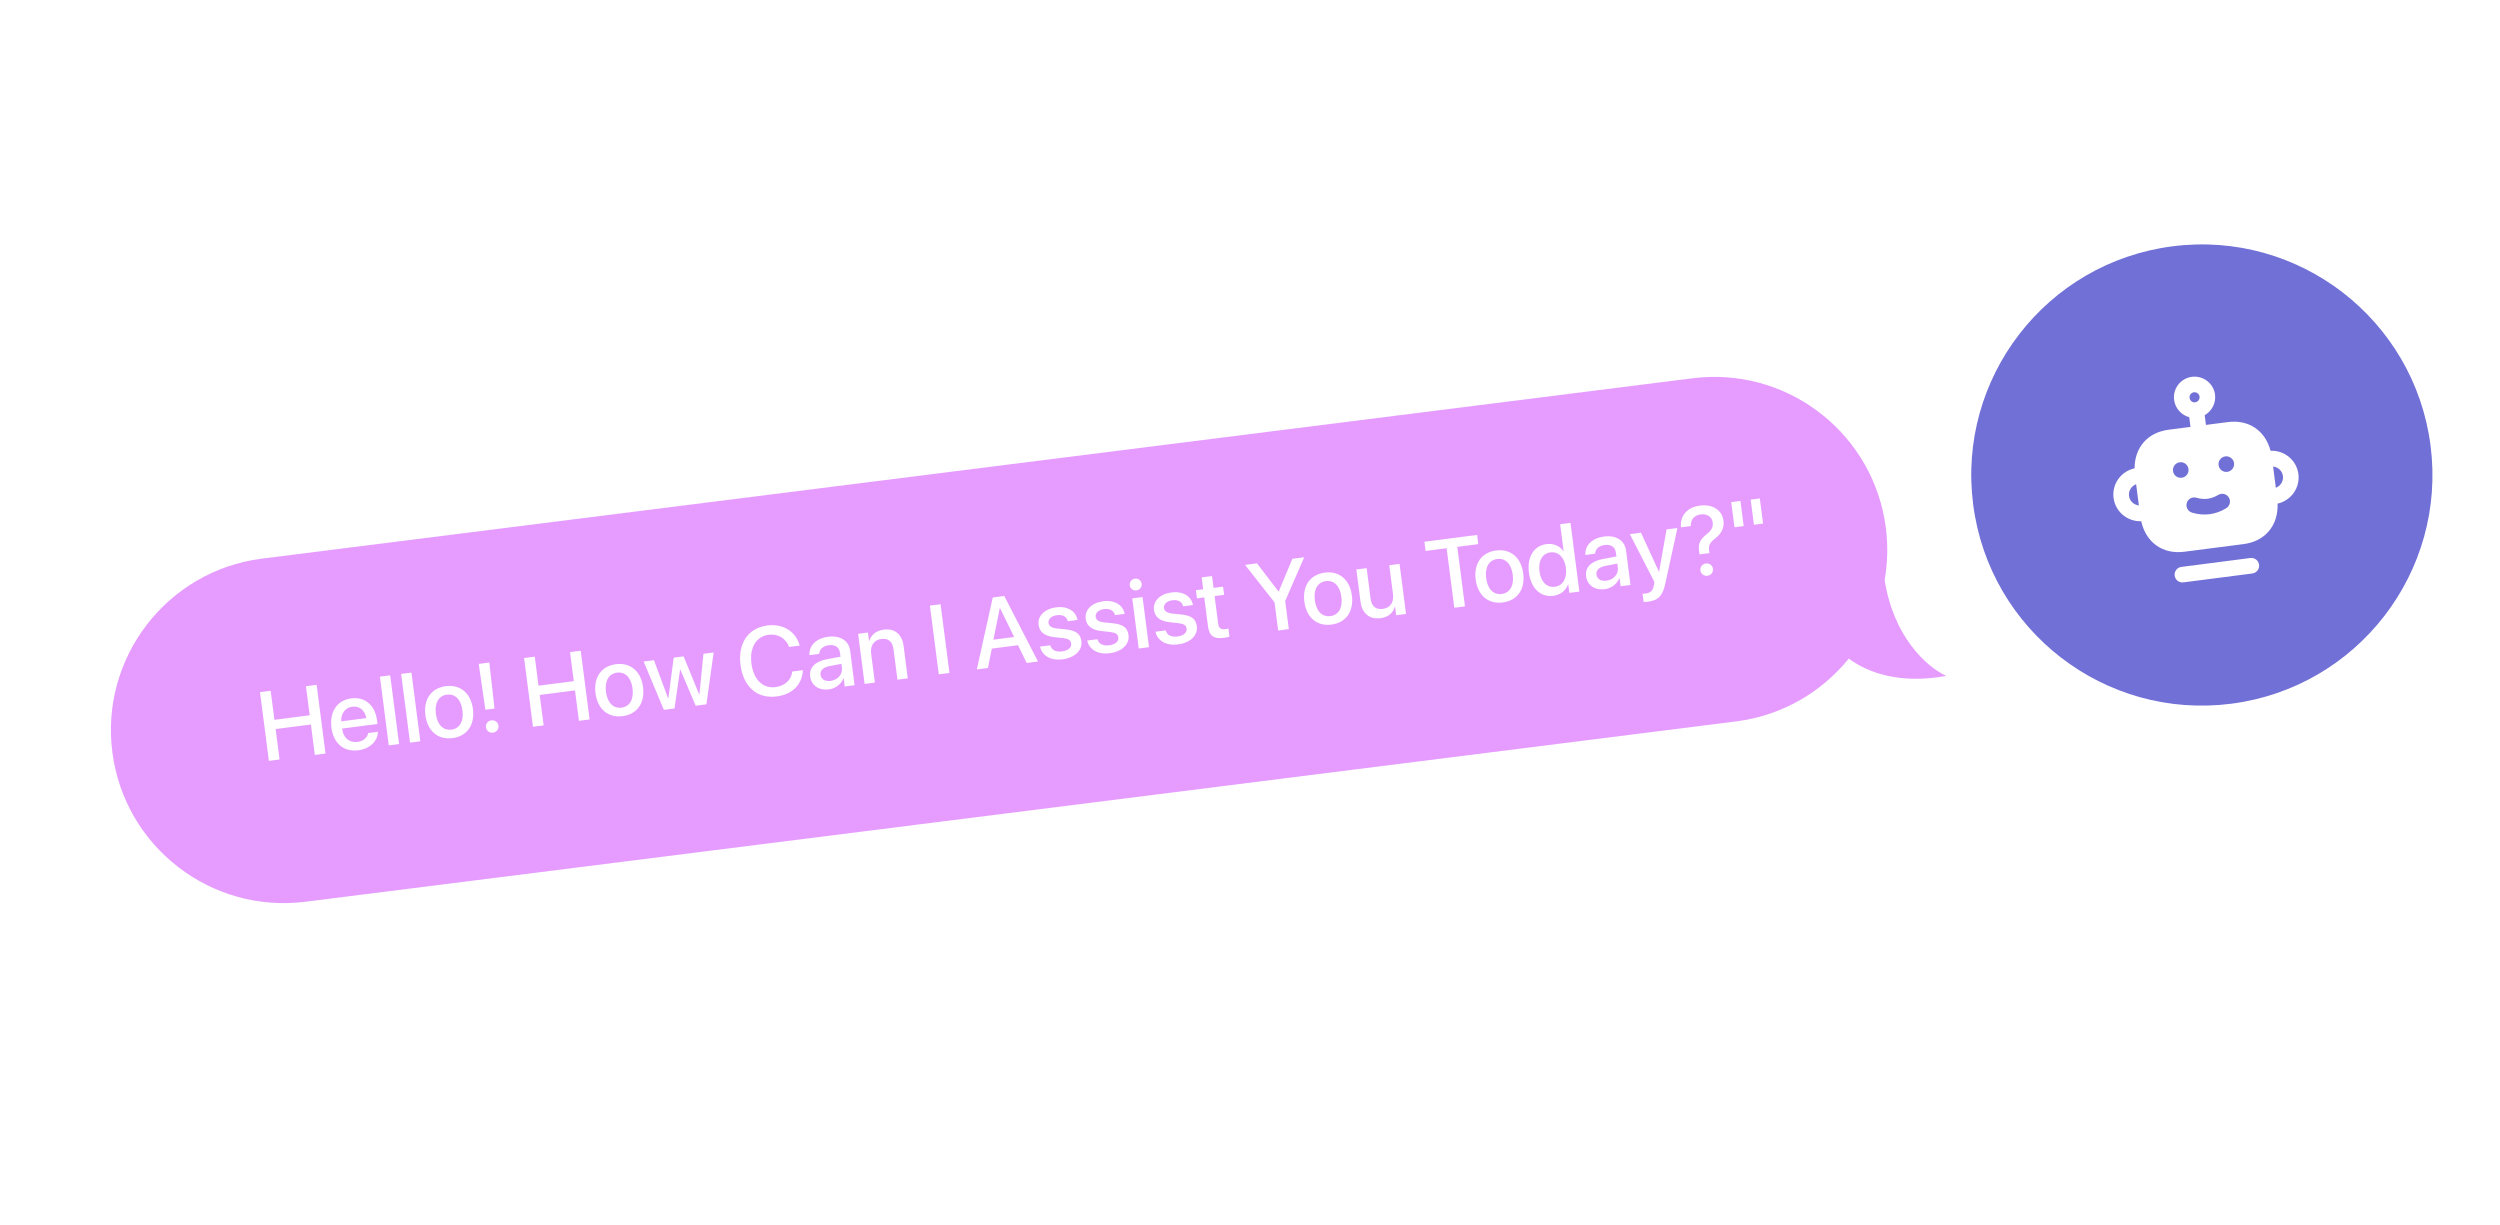 <svg width="249" height="122" viewBox="0 0 249 122" fill="none" xmlns="http://www.w3.org/2000/svg">
<g opacity="0.57">
<g filter="url(#filter0_ii_1800_3283)">
<path d="M26.068 55.64C16.633 56.859 9.972 65.495 11.191 74.93C12.41 84.365 21.046 91.026 30.481 89.807L172.951 71.848C177.526 71.257 181.449 68.921 184.138 65.596C185.993 66.979 189.182 68.174 193.848 67.32C191.874 66.415 188.587 63.416 187.711 57.762C188.007 56.085 188.057 54.336 187.828 52.558C187.792 52.281 187.75 52.006 187.701 51.734C187.705 51.709 187.708 51.684 187.712 51.659L187.695 51.697C186.078 42.721 177.683 36.5 168.538 37.681L26.068 55.64Z" fill="#D351FF"/>
</g>
<path d="M32.42 75.054L31.357 75.191L30.966 72.16L27.451 72.614L27.843 75.645L26.78 75.782L25.896 68.938L26.959 68.801L27.332 71.694L30.847 71.24L30.473 68.347L31.535 68.21L32.42 75.054ZM35.09 70.383C34.374 70.476 33.942 71.086 33.987 71.847L36.482 71.525C36.36 70.764 35.807 70.291 35.09 70.383ZM36.67 73.015L37.642 72.889C37.617 73.818 36.838 74.579 35.695 74.727C34.229 74.916 33.214 74.04 33.011 72.465C32.809 70.9 33.575 69.74 34.984 69.558C36.369 69.379 37.358 70.245 37.554 71.758L37.599 72.109L34.075 72.564L34.083 72.626C34.195 73.493 34.791 74 35.611 73.894C36.195 73.819 36.588 73.469 36.67 73.015ZM38.723 74.24L37.839 67.395L38.863 67.263L39.747 74.107L38.723 74.24ZM40.838 73.966L39.954 67.122L40.979 66.99L41.863 73.834L40.838 73.966ZM45.072 73.516C43.644 73.7 42.578 72.84 42.37 71.232C42.163 69.629 42.98 68.525 44.403 68.341C45.826 68.158 46.897 69.017 47.104 70.621C47.311 72.228 46.499 73.332 45.072 73.516ZM44.962 72.672C45.769 72.567 46.204 71.865 46.06 70.755C45.917 69.65 45.314 69.082 44.512 69.186C43.711 69.289 43.271 69.992 43.414 71.097C43.557 72.207 44.161 72.775 44.962 72.672ZM47.68 66.124L48.738 65.988L49.253 70.574L48.347 70.691L47.68 66.124ZM49.1 72.971C48.754 73.016 48.444 72.786 48.4 72.44C48.355 72.094 48.596 71.793 48.942 71.748C49.297 71.702 49.602 71.933 49.647 72.279C49.692 72.625 49.456 72.925 49.1 72.971ZM58.723 71.656L57.661 71.793L57.27 68.763L53.755 69.216L54.147 72.247L53.084 72.385L52.2 65.54L53.263 65.403L53.636 68.296L57.151 67.843L56.777 64.949L57.839 64.812L58.723 71.656ZM62.013 71.328C60.585 71.512 59.52 70.651 59.312 69.044C59.105 67.441 59.922 66.337 61.345 66.153C62.767 65.969 63.838 66.829 64.045 68.432C64.253 70.04 63.441 71.143 62.013 71.328ZM61.904 70.483C62.71 70.379 63.145 69.677 63.002 68.567C62.859 67.462 62.255 66.894 61.454 66.997C60.652 67.101 60.212 67.804 60.355 68.909C60.499 70.019 61.102 70.587 61.904 70.483ZM71.079 64.987L70.358 70.153L69.29 70.291L67.76 66.689L67.736 66.692L67.18 70.564L66.122 70.7L64.107 65.888L65.132 65.756L66.549 69.565L66.568 69.563L67.1 65.501L68.086 65.374L69.637 69.166L69.661 69.163L70.064 65.118L71.079 64.987ZM77.349 69.366C75.428 69.614 74.039 68.414 73.757 66.233C73.477 64.065 74.524 62.541 76.436 62.294C77.987 62.094 79.281 62.896 79.646 64.3L78.593 64.436C78.29 63.583 77.485 63.104 76.556 63.224C75.313 63.385 74.638 64.508 74.843 66.092C75.05 67.691 75.977 68.598 77.234 68.436C78.187 68.313 78.802 67.737 78.909 66.884L79.967 66.747C79.888 68.194 78.924 69.163 77.349 69.366ZM82.728 67.818C83.444 67.725 83.94 67.16 83.856 66.51L83.805 66.116L82.587 66.351C81.981 66.472 81.669 66.787 81.724 67.214C81.781 67.651 82.178 67.889 82.728 67.818ZM82.548 68.665C81.571 68.792 80.81 68.273 80.694 67.376C80.581 66.504 81.181 65.881 82.358 65.662L83.714 65.405L83.664 65.021C83.592 64.466 83.175 64.182 82.549 64.263C81.956 64.34 81.623 64.672 81.59 65.129L80.623 65.254C80.563 64.346 81.246 63.583 82.479 63.423C83.688 63.267 84.544 63.807 84.673 64.808L85.117 68.247L84.136 68.374L84.03 67.553L84.006 67.556C83.788 68.148 83.203 68.581 82.548 68.665ZM86.113 68.118L85.469 63.129L86.446 63.002L86.554 63.837L86.578 63.834C86.774 63.23 87.26 62.81 88.028 62.711C89.129 62.569 89.85 63.19 89.998 64.333L90.415 67.562L89.386 67.695L88.995 64.665C88.898 63.915 88.493 63.548 87.782 63.64C87.061 63.733 86.662 64.305 86.762 65.079L87.138 67.986L86.113 68.118ZM94.565 67.026L93.503 67.164L92.619 60.32L93.681 60.182L94.565 67.026ZM102.258 66.033L101.393 64.264L98.784 64.601L98.397 66.531L97.292 66.674L98.879 59.511L100.027 59.363L103.382 65.888L102.258 66.033ZM99.576 60.578L98.945 63.712L101.012 63.445L99.605 60.575L99.576 60.578ZM103.442 62.244C103.327 61.352 104.035 60.639 105.202 60.488C106.312 60.345 107.17 60.866 107.317 61.748L106.355 61.873C106.249 61.428 105.848 61.196 105.274 61.27C104.719 61.341 104.384 61.66 104.435 62.053C104.475 62.361 104.748 62.538 105.282 62.6L106.146 62.686C107.183 62.798 107.611 63.128 107.706 63.863C107.824 64.774 107.056 65.51 105.832 65.668C104.651 65.82 103.79 65.309 103.591 64.404L104.606 64.273C104.748 64.742 105.152 64.96 105.779 64.879C106.395 64.799 106.741 64.494 106.689 64.091C106.648 63.773 106.436 63.622 105.897 63.557L104.977 63.454C104.048 63.352 103.532 62.941 103.442 62.244ZM108.137 61.638C108.022 60.746 108.73 60.032 109.897 59.882C111.007 59.738 111.865 60.259 112.013 61.142L111.05 61.266C110.944 60.822 110.543 60.589 109.969 60.663C109.414 60.735 109.079 61.053 109.13 61.447C109.17 61.755 109.444 61.932 109.977 61.993L110.842 62.079C111.878 62.191 112.307 62.522 112.402 63.257C112.519 64.167 111.751 64.903 110.528 65.061C109.347 65.214 108.485 64.703 108.286 63.798L109.301 63.667C109.444 64.135 109.848 64.353 110.474 64.272C111.091 64.193 111.437 63.888 111.385 63.484C111.344 63.167 111.131 63.016 110.593 62.95L109.673 62.847C108.743 62.745 108.227 62.335 108.137 61.638ZM113.418 64.591L112.774 59.602L113.798 59.469L114.442 64.459L113.418 64.591ZM113.191 58.805C112.864 58.847 112.565 58.621 112.523 58.298C112.481 57.971 112.713 57.676 113.04 57.634C113.372 57.591 113.671 57.817 113.714 58.145C113.755 58.467 113.523 58.762 113.191 58.805ZM114.939 60.759C114.823 59.867 115.532 59.154 116.698 59.003C117.808 58.86 118.666 59.381 118.814 60.263L117.851 60.388C117.746 59.943 117.344 59.711 116.77 59.785C116.216 59.856 115.881 60.175 115.931 60.568C115.971 60.877 116.245 61.053 116.778 61.115L117.643 61.201C118.68 61.313 119.108 61.643 119.203 62.378C119.321 63.289 118.553 64.025 117.329 64.183C116.148 64.335 115.286 63.824 115.087 62.919L116.102 62.788C116.245 63.257 116.649 63.475 117.275 63.394C117.892 63.314 118.238 63.009 118.186 62.606C118.145 62.288 117.933 62.137 117.394 62.072L116.474 61.969C115.545 61.867 115.029 61.456 114.939 60.759ZM119.688 57.508L120.717 57.375L120.87 58.556L121.818 58.434L121.923 59.245L120.974 59.367L121.33 62.118C121.385 62.55 121.6 62.719 122.018 62.666C122.122 62.652 122.287 62.621 122.351 62.598L122.456 63.409C122.346 63.453 122.121 63.501 121.893 63.53C120.883 63.661 120.439 63.328 120.315 62.365L119.945 59.5L119.219 59.594L119.115 58.783L119.84 58.689L119.688 57.508ZM128.367 62.66L127.305 62.797L126.943 59.995L124.012 56.265L125.197 56.112L127.333 58.907L127.366 58.903L128.721 55.657L129.898 55.505L128.005 59.857L128.367 62.66ZM132.615 62.208C131.187 62.392 130.122 61.532 129.914 59.924C129.707 58.321 130.524 57.217 131.947 57.034C133.37 56.85 134.44 57.71 134.647 59.313C134.855 60.921 134.043 62.024 132.615 62.208ZM132.506 61.364C133.312 61.26 133.747 60.557 133.604 59.448C133.461 58.343 132.857 57.774 132.056 57.878C131.254 57.981 130.815 58.684 130.957 59.789C131.101 60.899 131.704 61.467 132.506 61.364ZM139.395 56.163L140.04 61.153L139.058 61.279L138.949 60.435L138.925 60.438C138.727 61.071 138.263 61.474 137.5 61.572C136.413 61.713 135.658 61.092 135.511 59.949L135.093 56.719L136.118 56.587L136.509 59.617C136.607 60.376 137.02 60.737 137.727 60.646C138.467 60.55 138.847 59.981 138.746 59.203L138.371 56.295L139.395 56.163ZM145.911 60.394L144.849 60.531L144.083 54.603L141.987 54.874L141.869 53.958L147.119 53.28L147.237 54.196L145.145 54.466L145.911 60.394ZM149.68 60.004C148.252 60.188 147.186 59.328 146.979 57.72C146.772 56.117 147.589 55.013 149.011 54.829C150.434 54.646 151.505 55.505 151.712 57.109C151.92 58.716 151.107 59.819 149.68 60.004ZM149.571 59.16C150.377 59.056 150.812 58.353 150.669 57.243C150.526 56.138 149.922 55.57 149.121 55.674C148.319 55.777 147.879 56.48 148.022 57.585C148.165 58.695 148.769 59.263 149.571 59.16ZM154.711 59.344C153.449 59.507 152.485 58.61 152.281 57.035C152.078 55.46 152.783 54.352 154.035 54.19C154.752 54.098 155.367 54.385 155.718 54.899L155.737 54.896L155.39 52.212L156.42 52.079L157.304 58.923L156.308 59.051L156.198 58.202L156.179 58.205C155.958 58.812 155.436 59.251 154.711 59.344ZM154.427 55.017C153.616 55.122 153.194 55.852 153.329 56.9C153.465 57.953 154.058 58.546 154.869 58.441C155.656 58.34 156.096 57.603 155.962 56.56C155.828 55.526 155.214 54.916 154.427 55.017ZM160.008 57.836C160.724 57.743 161.22 57.178 161.136 56.528L161.085 56.134L159.867 56.369C159.261 56.49 158.949 56.806 159.004 57.232C159.061 57.669 159.458 57.907 160.008 57.836ZM159.828 58.683C158.851 58.81 158.09 58.291 157.974 57.394C157.861 56.522 158.461 55.899 159.638 55.68L160.994 55.423L160.944 55.038C160.872 54.484 160.455 54.2 159.829 54.281C159.236 54.357 158.903 54.69 158.87 55.147L157.903 55.272C157.843 54.364 158.526 53.6 159.759 53.441C160.968 53.285 161.824 53.825 161.953 54.826L162.397 58.265L161.416 58.392L161.31 57.571L161.286 57.574C161.068 58.166 160.483 58.599 159.828 58.683ZM164.127 59.932C164.046 59.942 163.784 59.966 163.706 59.962L163.599 59.132C163.678 59.141 163.848 59.119 163.934 59.108C164.413 59.046 164.638 58.814 164.729 58.282C164.727 58.272 164.78 57.967 164.779 57.962L162.332 53.2L163.441 53.057L165.232 56.953L165.246 56.952L165.988 52.728L167.07 52.589L165.874 58.081C165.604 59.345 165.166 59.797 164.127 59.932ZM167.423 52.524C167.327 51.441 167.956 50.531 169.332 50.353C170.584 50.191 171.524 50.827 171.655 51.842C171.75 52.577 171.447 53.142 170.87 53.597C170.304 54.037 170.161 54.311 170.224 54.799L170.262 55.089L169.28 55.215L169.226 54.837C169.116 54.171 169.35 53.707 169.95 53.234C170.479 52.814 170.647 52.512 170.584 52.024C170.515 51.488 170.042 51.149 169.392 51.233C168.738 51.317 168.367 51.765 168.405 52.397L167.423 52.524ZM170.062 57.347C169.715 57.392 169.406 57.162 169.361 56.816C169.317 56.469 169.557 56.168 169.904 56.123C170.259 56.078 170.564 56.308 170.609 56.654C170.653 57.001 170.417 57.301 170.062 57.347ZM173.67 52.397L172.755 52.515L172.431 50.011L173.347 49.892L173.67 52.397ZM175.601 52.147L174.69 52.265L174.367 49.761L175.277 49.643L175.601 52.147Z" fill="white"/>
<circle cx="219.305" cy="47.312" r="22.966" transform="rotate(-7.36 219.305 47.312)" fill="#0603B8"/>
<path fill-rule="evenodd" clip-rule="evenodd" d="M226.673 48.584L226.4 46.464C226.896 46.525 227.314 46.895 227.381 47.414C227.448 47.934 227.138 48.398 226.673 48.584ZM212.051 49.394C211.984 48.876 212.293 48.411 212.758 48.226L213.032 50.346C212.535 50.284 212.118 49.913 212.051 49.394ZM220.973 46.335L220.972 46.325C220.918 45.904 221.211 45.511 221.643 45.455C222.064 45.401 222.458 45.705 222.513 46.126C222.567 46.547 222.263 46.942 221.842 46.996C221.41 47.052 221.028 46.757 220.973 46.335ZM217.804 50.097C217.918 49.686 218.358 49.451 218.77 49.575C219.541 49.8 220.239 49.709 220.928 49.297C221.295 49.072 221.78 49.187 221.995 49.556C222.22 49.924 222.093 50.399 221.726 50.624C221.203 50.943 220.644 51.14 220.079 51.213C219.514 51.286 218.922 51.237 218.336 51.062C217.923 50.938 217.68 50.51 217.804 50.097ZM216.432 46.912C216.377 46.49 216.681 46.096 217.103 46.042C217.534 45.986 217.918 46.291 217.973 46.713C218.027 47.134 217.733 47.527 217.302 47.583C216.88 47.637 216.487 47.343 216.433 46.922L216.432 46.912ZM218.51 39.072C218.788 39.036 219.043 39.233 219.077 39.5C219.113 39.776 218.917 40.03 218.642 40.068L218.639 40.067L218.636 40.069C218.36 40.102 218.117 39.905 218.081 39.628C218.046 39.361 218.233 39.108 218.51 39.072ZM228.921 47.215C228.742 45.826 227.521 44.835 226.146 44.897C226.144 44.893 226.145 44.888 226.143 44.884C225.615 42.895 223.986 41.769 221.901 42.038L219.713 42.321L219.589 41.355C220.288 40.952 220.728 40.153 220.618 39.301C220.473 38.181 219.431 37.386 218.311 37.531C217.192 37.675 216.396 38.708 216.54 39.827C216.65 40.68 217.268 41.342 218.048 41.554L218.172 42.52L215.984 42.803C213.899 43.072 212.61 44.575 212.605 46.633C212.604 46.637 212.606 46.641 212.605 46.646C211.26 46.935 210.331 48.204 210.51 49.593C210.688 50.975 211.899 51.964 213.265 51.914C213.266 51.918 213.267 51.922 213.268 51.926C213.737 54.027 215.407 55.232 217.554 54.954L223.471 54.19C225.618 53.913 226.927 52.323 226.847 50.172C226.847 50.168 226.846 50.164 226.847 50.159C228.18 49.861 229.1 48.597 228.921 47.215Z" fill="white"/>
<path fill-rule="evenodd" clip-rule="evenodd" d="M224.133 55.577L217.266 56.464C216.841 56.519 216.541 56.909 216.596 57.334C216.651 57.759 217.04 58.06 217.466 58.005L224.332 57.118C224.758 57.063 225.058 56.673 225.003 56.248C224.948 55.823 224.559 55.522 224.133 55.577Z" fill="white"/>
</g>
<defs>
<filter id="filter0_ii_1800_3283" x="11.047" y="33.911" width="182.801" height="59.666" filterUnits="userSpaceOnUse" color-interpolation-filters="sRGB">
<feFlood flood-opacity="0" result="BackgroundImageFix"/>
<feBlend mode="normal" in="SourceGraphic" in2="BackgroundImageFix" result="shape"/>
<feColorMatrix in="SourceAlpha" type="matrix" values="0 0 0 0 0 0 0 0 0 0 0 0 0 0 0 0 0 0 127 0" result="hardAlpha"/>
<feOffset dy="3.626"/>
<feGaussianBlur stdDeviation="4.08"/>
<feComposite in2="hardAlpha" operator="arithmetic" k2="-1" k3="1"/>
<feColorMatrix type="matrix" values="0 0 0 0 1 0 0 0 0 1 0 0 0 0 1 0 0 0 0.25 0"/>
<feBlend mode="normal" in2="shape" result="effect1_innerShadow_1800_3283"/>
<feColorMatrix in="SourceAlpha" type="matrix" values="0 0 0 0 0 0 0 0 0 0 0 0 0 0 0 0 0 0 127 0" result="hardAlpha"/>
<feOffset dy="-3.626"/>
<feGaussianBlur stdDeviation="4.08"/>
<feComposite in2="hardAlpha" operator="arithmetic" k2="-1" k3="1"/>
<feColorMatrix type="matrix" values="0 0 0 0 0 0 0 0 0 0 0 0 0 0 0 0 0 0 0.08 0"/>
<feBlend mode="normal" in2="effect1_innerShadow_1800_3283" result="effect2_innerShadow_1800_3283"/>
</filter>
</defs>
</svg>
